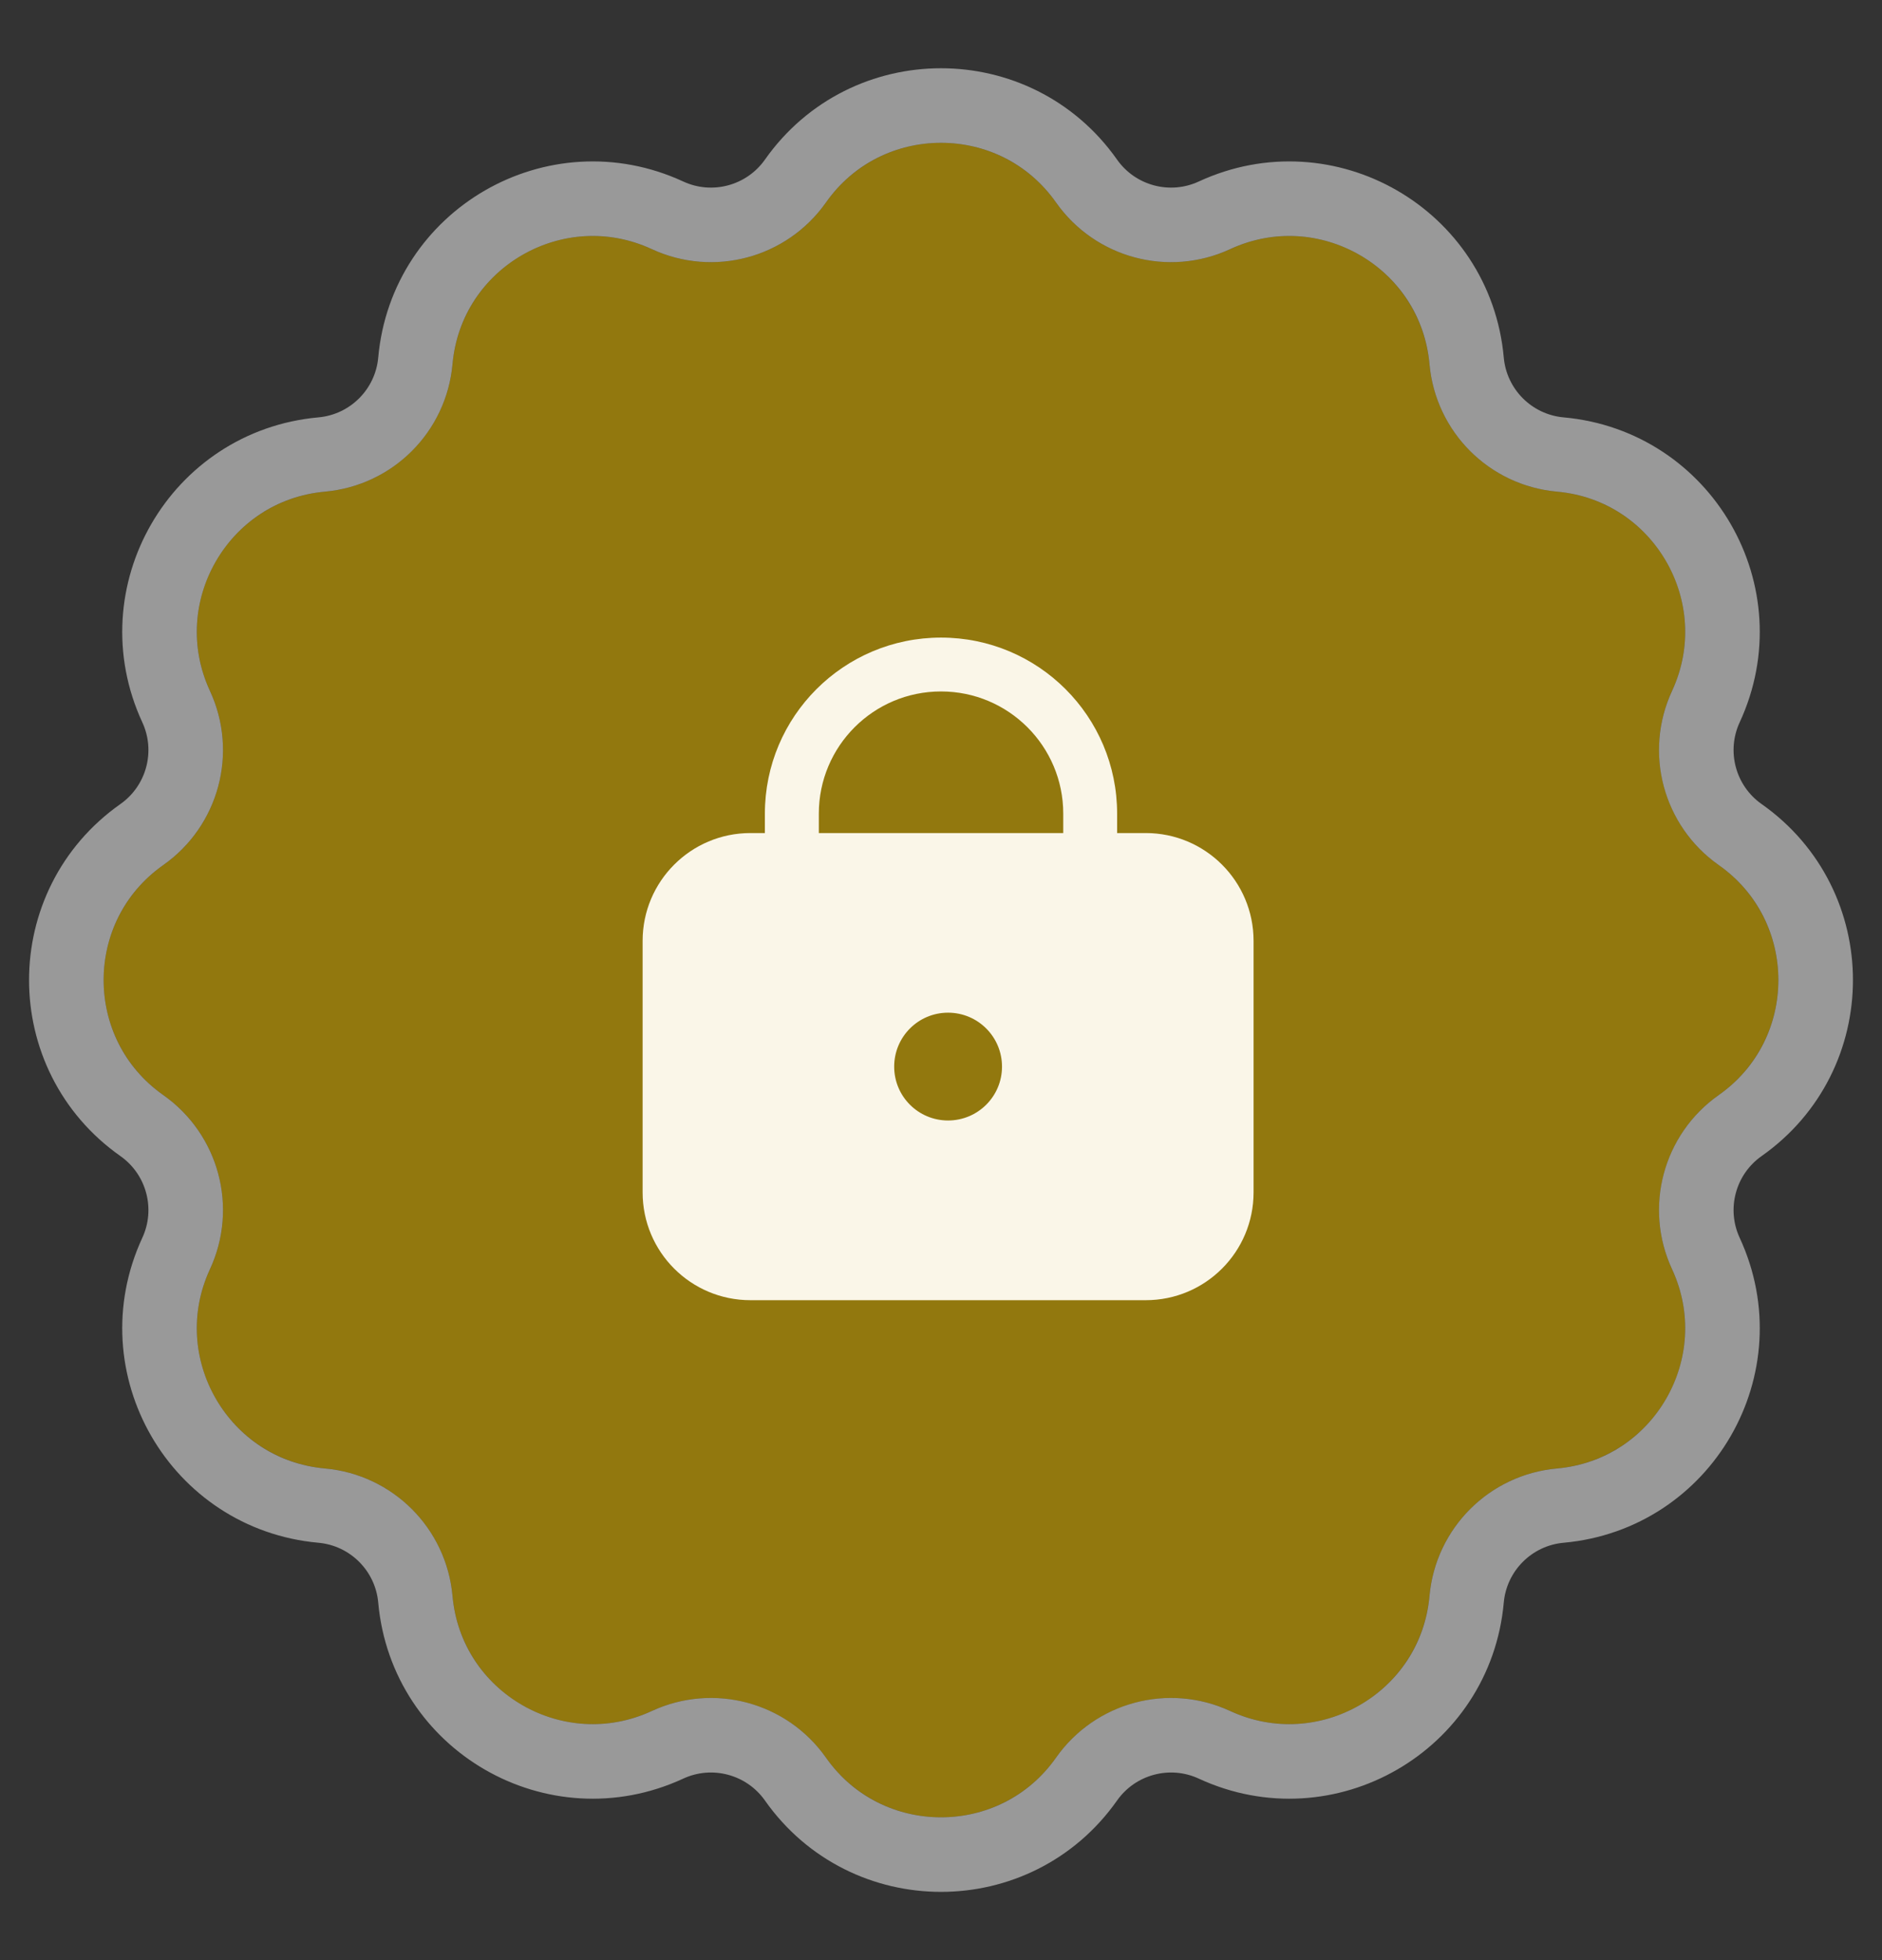 <svg width="24" height="25" viewBox="0 0 24 25" fill="none" xmlns="http://www.w3.org/2000/svg">
<rect x="0" y="0" width="24" height="25" fill="#333333" stroke="none"/>
<path d="M10.533 2.583C11.248 1.568 12.752 1.568 13.467 2.583C13.966 3.292 14.901 3.542 15.688 3.178C16.815 2.656 18.117 3.409 18.229 4.645C18.307 5.508 18.991 6.193 19.855 6.271C21.091 6.382 21.844 7.685 21.322 8.812C20.958 9.599 21.209 10.534 21.917 11.033C22.932 11.748 22.932 13.252 21.917 13.967C21.209 14.466 20.958 15.401 21.322 16.188C21.844 17.315 21.091 18.617 19.855 18.729C18.991 18.807 18.307 19.491 18.229 20.355C18.117 21.591 16.815 22.344 15.688 21.822C14.901 21.458 13.966 21.709 13.467 22.417C12.752 23.432 11.248 23.432 10.533 22.417C10.034 21.709 9.099 21.458 8.312 21.822C7.185 22.344 5.882 21.591 5.771 20.355C5.693 19.491 5.008 18.807 4.145 18.729C2.909 18.617 2.156 17.315 2.678 16.188C3.042 15.401 2.792 14.466 2.083 13.967C1.068 13.252 1.068 11.748 2.083 11.033C2.792 10.534 3.042 9.599 2.678 8.812C2.156 7.685 2.909 6.382 4.145 6.271C5.008 6.193 5.693 5.508 5.771 4.645C5.882 3.409 7.185 2.656 8.312 3.178C9.099 3.542 10.034 3.292 10.533 2.583Z" fill="#92780E"/>
<path d="M13.856 2.309C12.952 1.025 11.048 1.025 10.144 2.309C9.777 2.83 9.09 3.014 8.512 2.746C7.087 2.087 5.438 3.038 5.297 4.602C5.24 5.237 4.737 5.74 4.102 5.797C2.538 5.938 1.587 7.587 2.246 9.012C2.514 9.59 2.33 10.277 1.809 10.644C0.525 11.548 0.525 13.452 1.809 14.356C2.33 14.723 2.514 15.41 2.246 15.988C1.587 17.413 2.538 19.062 4.102 19.203C4.737 19.26 5.24 19.763 5.297 20.398C5.438 21.962 7.087 22.913 8.512 22.254C9.09 21.986 9.777 22.17 10.144 22.691C11.048 23.975 12.952 23.975 13.856 22.691C14.223 22.17 14.91 21.986 15.488 22.254C16.913 22.913 18.562 21.962 18.703 20.398C18.76 19.763 19.263 19.26 19.898 19.203C21.462 19.062 22.413 17.413 21.754 15.988C21.486 15.41 21.67 14.723 22.191 14.356C23.475 13.452 23.475 11.548 22.191 10.644C21.67 10.277 21.486 9.59 21.754 9.012C22.413 7.587 21.462 5.938 19.898 5.797C19.263 5.74 18.76 5.237 18.703 4.602C18.562 3.038 16.913 2.087 15.488 2.746C14.91 3.014 14.223 2.83 13.856 2.309Z" stroke="white" stroke-opacity="0.5" stroke-width="0.951"/>
<path d="M13.559 11.07C13.559 11.26 13.713 11.414 13.903 11.414C14.093 11.414 14.246 11.26 14.246 11.07H13.559ZM10.442 12.28V10.378H9.754V12.28H10.442ZM13.559 10.378V11.07H14.246V10.378H13.559ZM12 8.819C12.861 8.819 13.559 9.517 13.559 10.378H14.246C14.246 9.137 13.241 8.132 12 8.132V8.819ZM12 8.132C10.76 8.132 9.754 9.137 9.754 10.378H10.442C10.442 9.517 11.139 8.819 12 8.819V8.132Z" fill="#FAF6E8"/>
<path fill-rule="evenodd" clip-rule="evenodd" d="M9.57 10.625C8.81 10.625 8.195 11.241 8.195 12V15.208C8.195 15.968 8.81 16.583 9.57 16.583H14.611C15.371 16.583 15.986 15.968 15.986 15.208V12C15.986 11.241 15.371 10.625 14.611 10.625H9.57ZM12.09 14.291C12.47 14.291 12.778 13.984 12.778 13.604C12.778 13.224 12.47 12.916 12.09 12.916C11.71 12.916 11.403 13.224 11.403 13.604C11.403 13.984 11.71 14.291 12.09 14.291Z" fill="#FAF6E8"/>
</svg>

